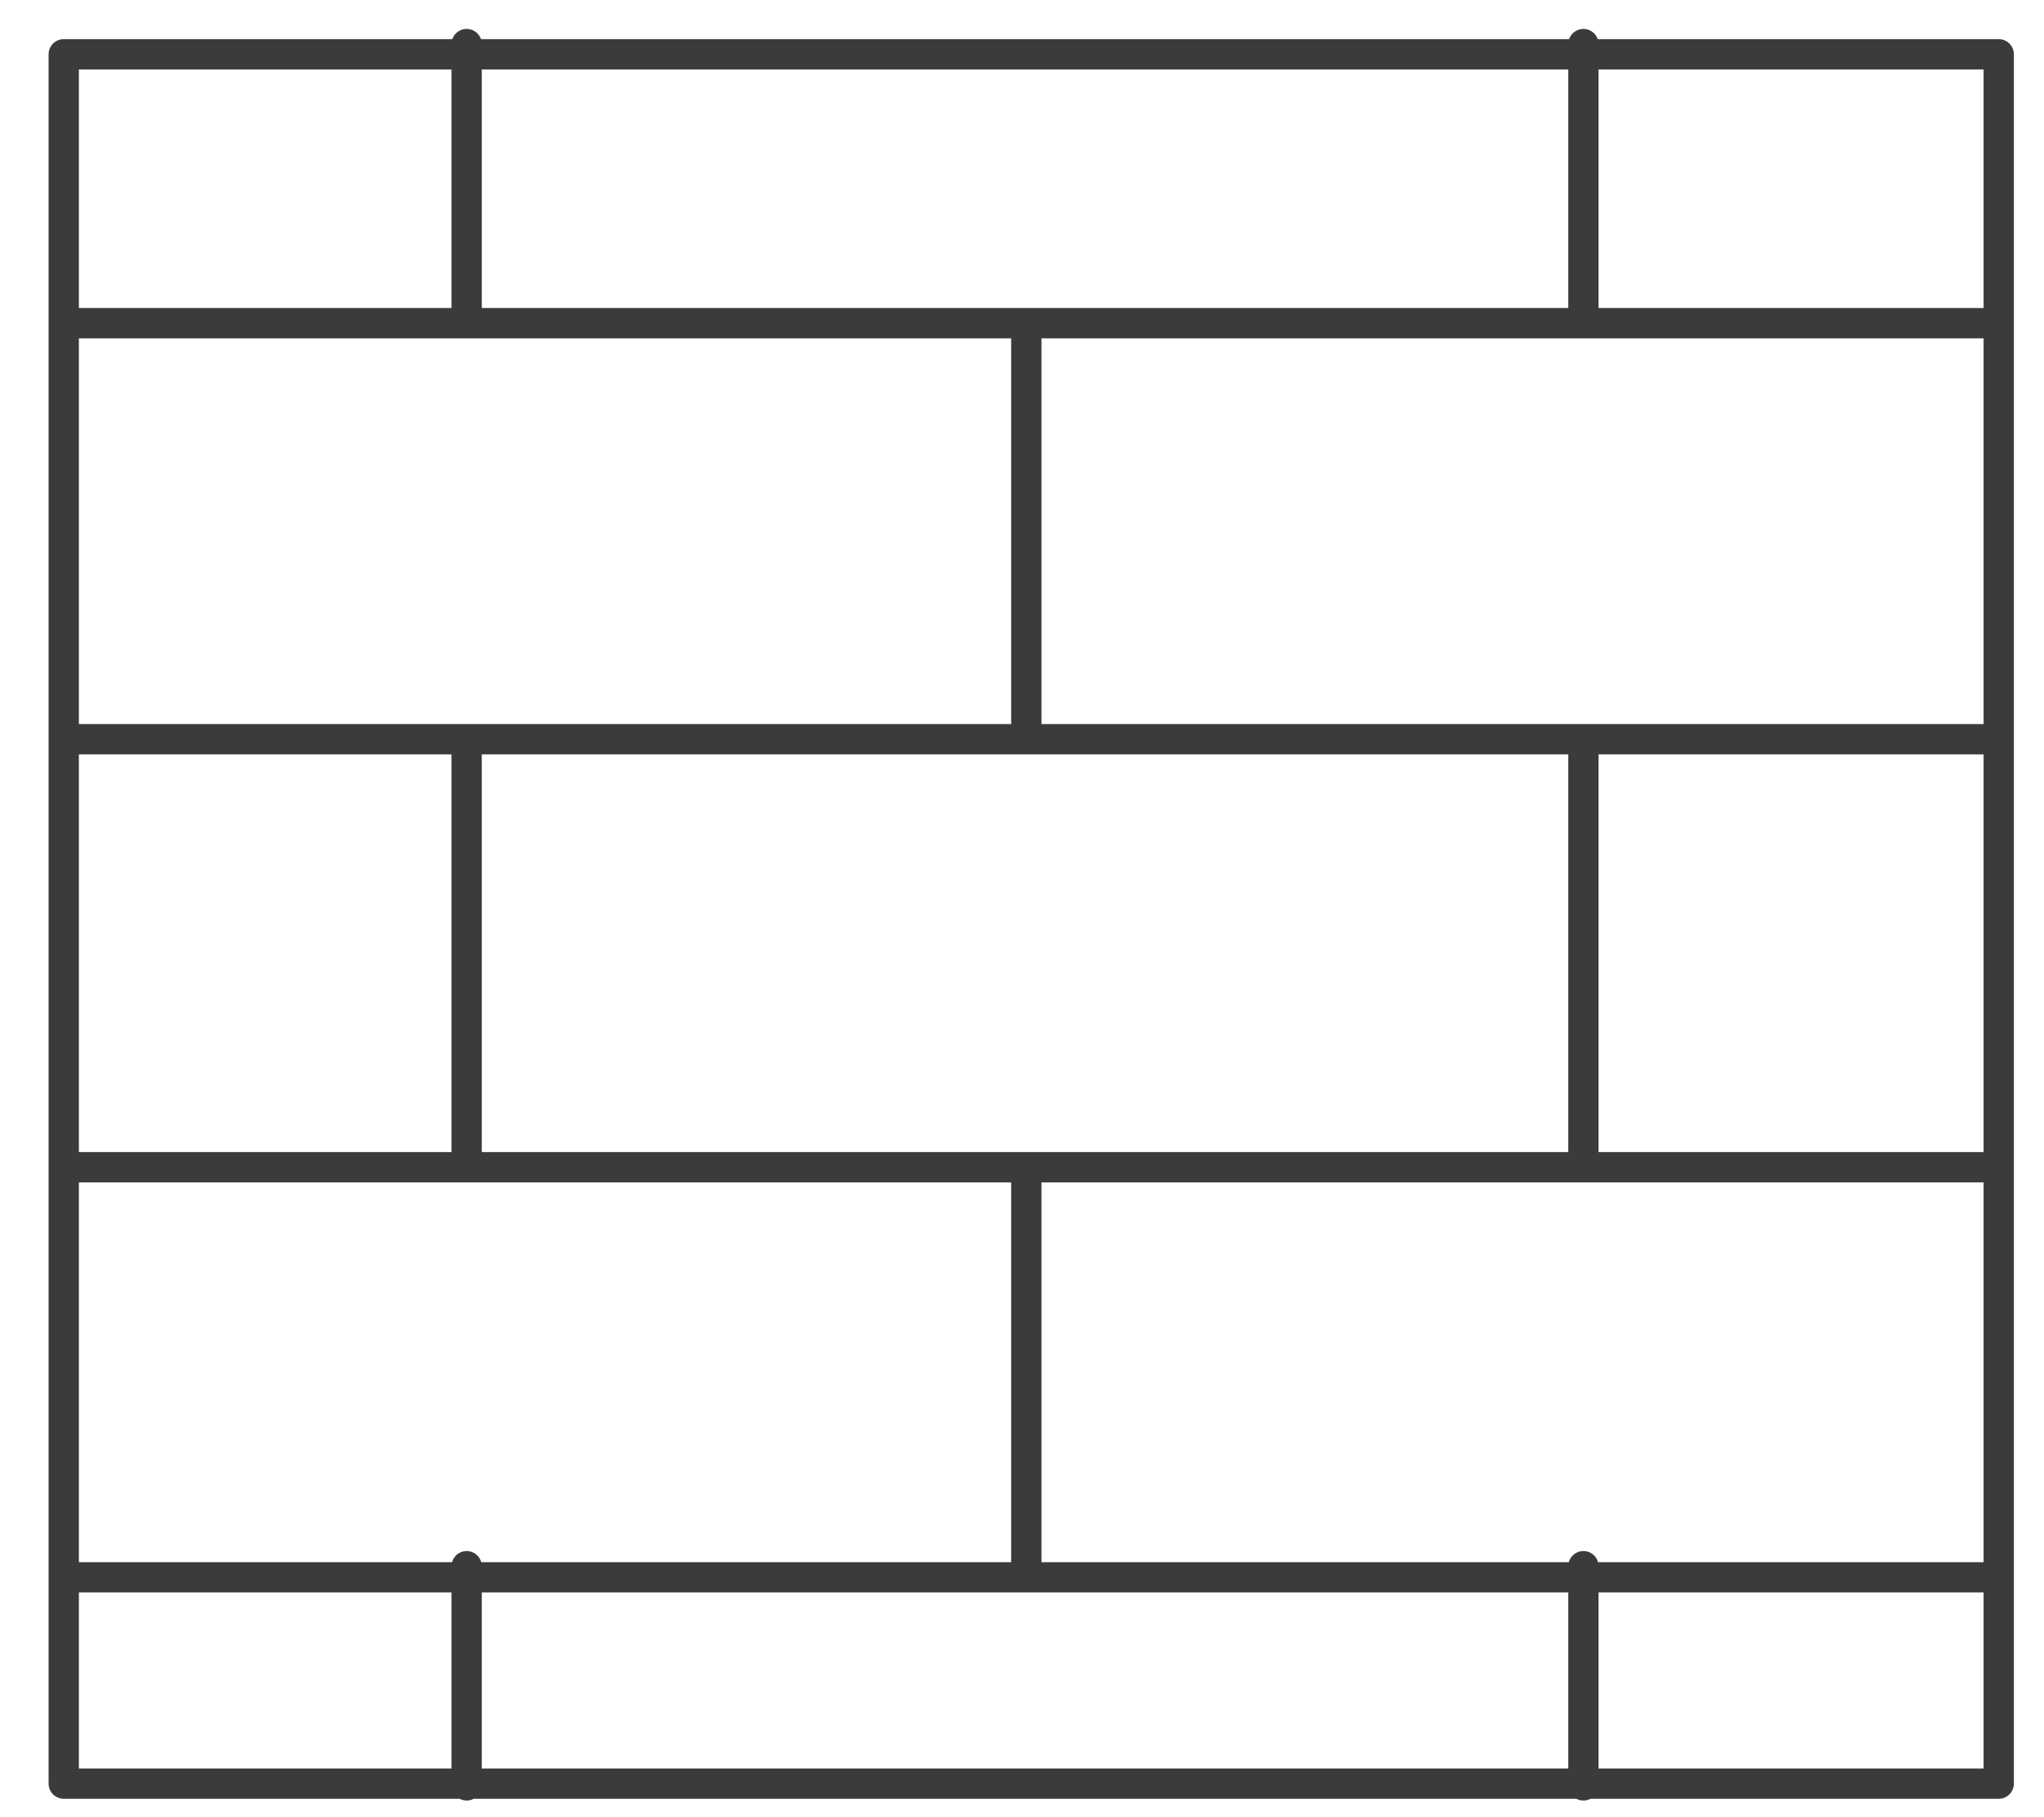 <svg width="27" height="24" viewBox="0 0 27 24" fill="none" xmlns="http://www.w3.org/2000/svg">
<path d="M13.557 15.484V20.787M20.916 20.685V23.58M6.164 20.685V23.58M20.916 0.582V4.177M6.164 0.582V4.177M20.916 9.763V15.348M6.164 9.763V15.348M13.557 4.37V9.672M0.842 20.832H26.272M0.901 15.416H26.331M0.901 9.763H26.331M0.901 4.268H26.331M26.402 23.557H0.842V0.717H26.402V23.557Z" stroke="#3B3B3B" stroke-width="0.4" stroke-linecap="round" stroke-linejoin="round"/>
</svg>
